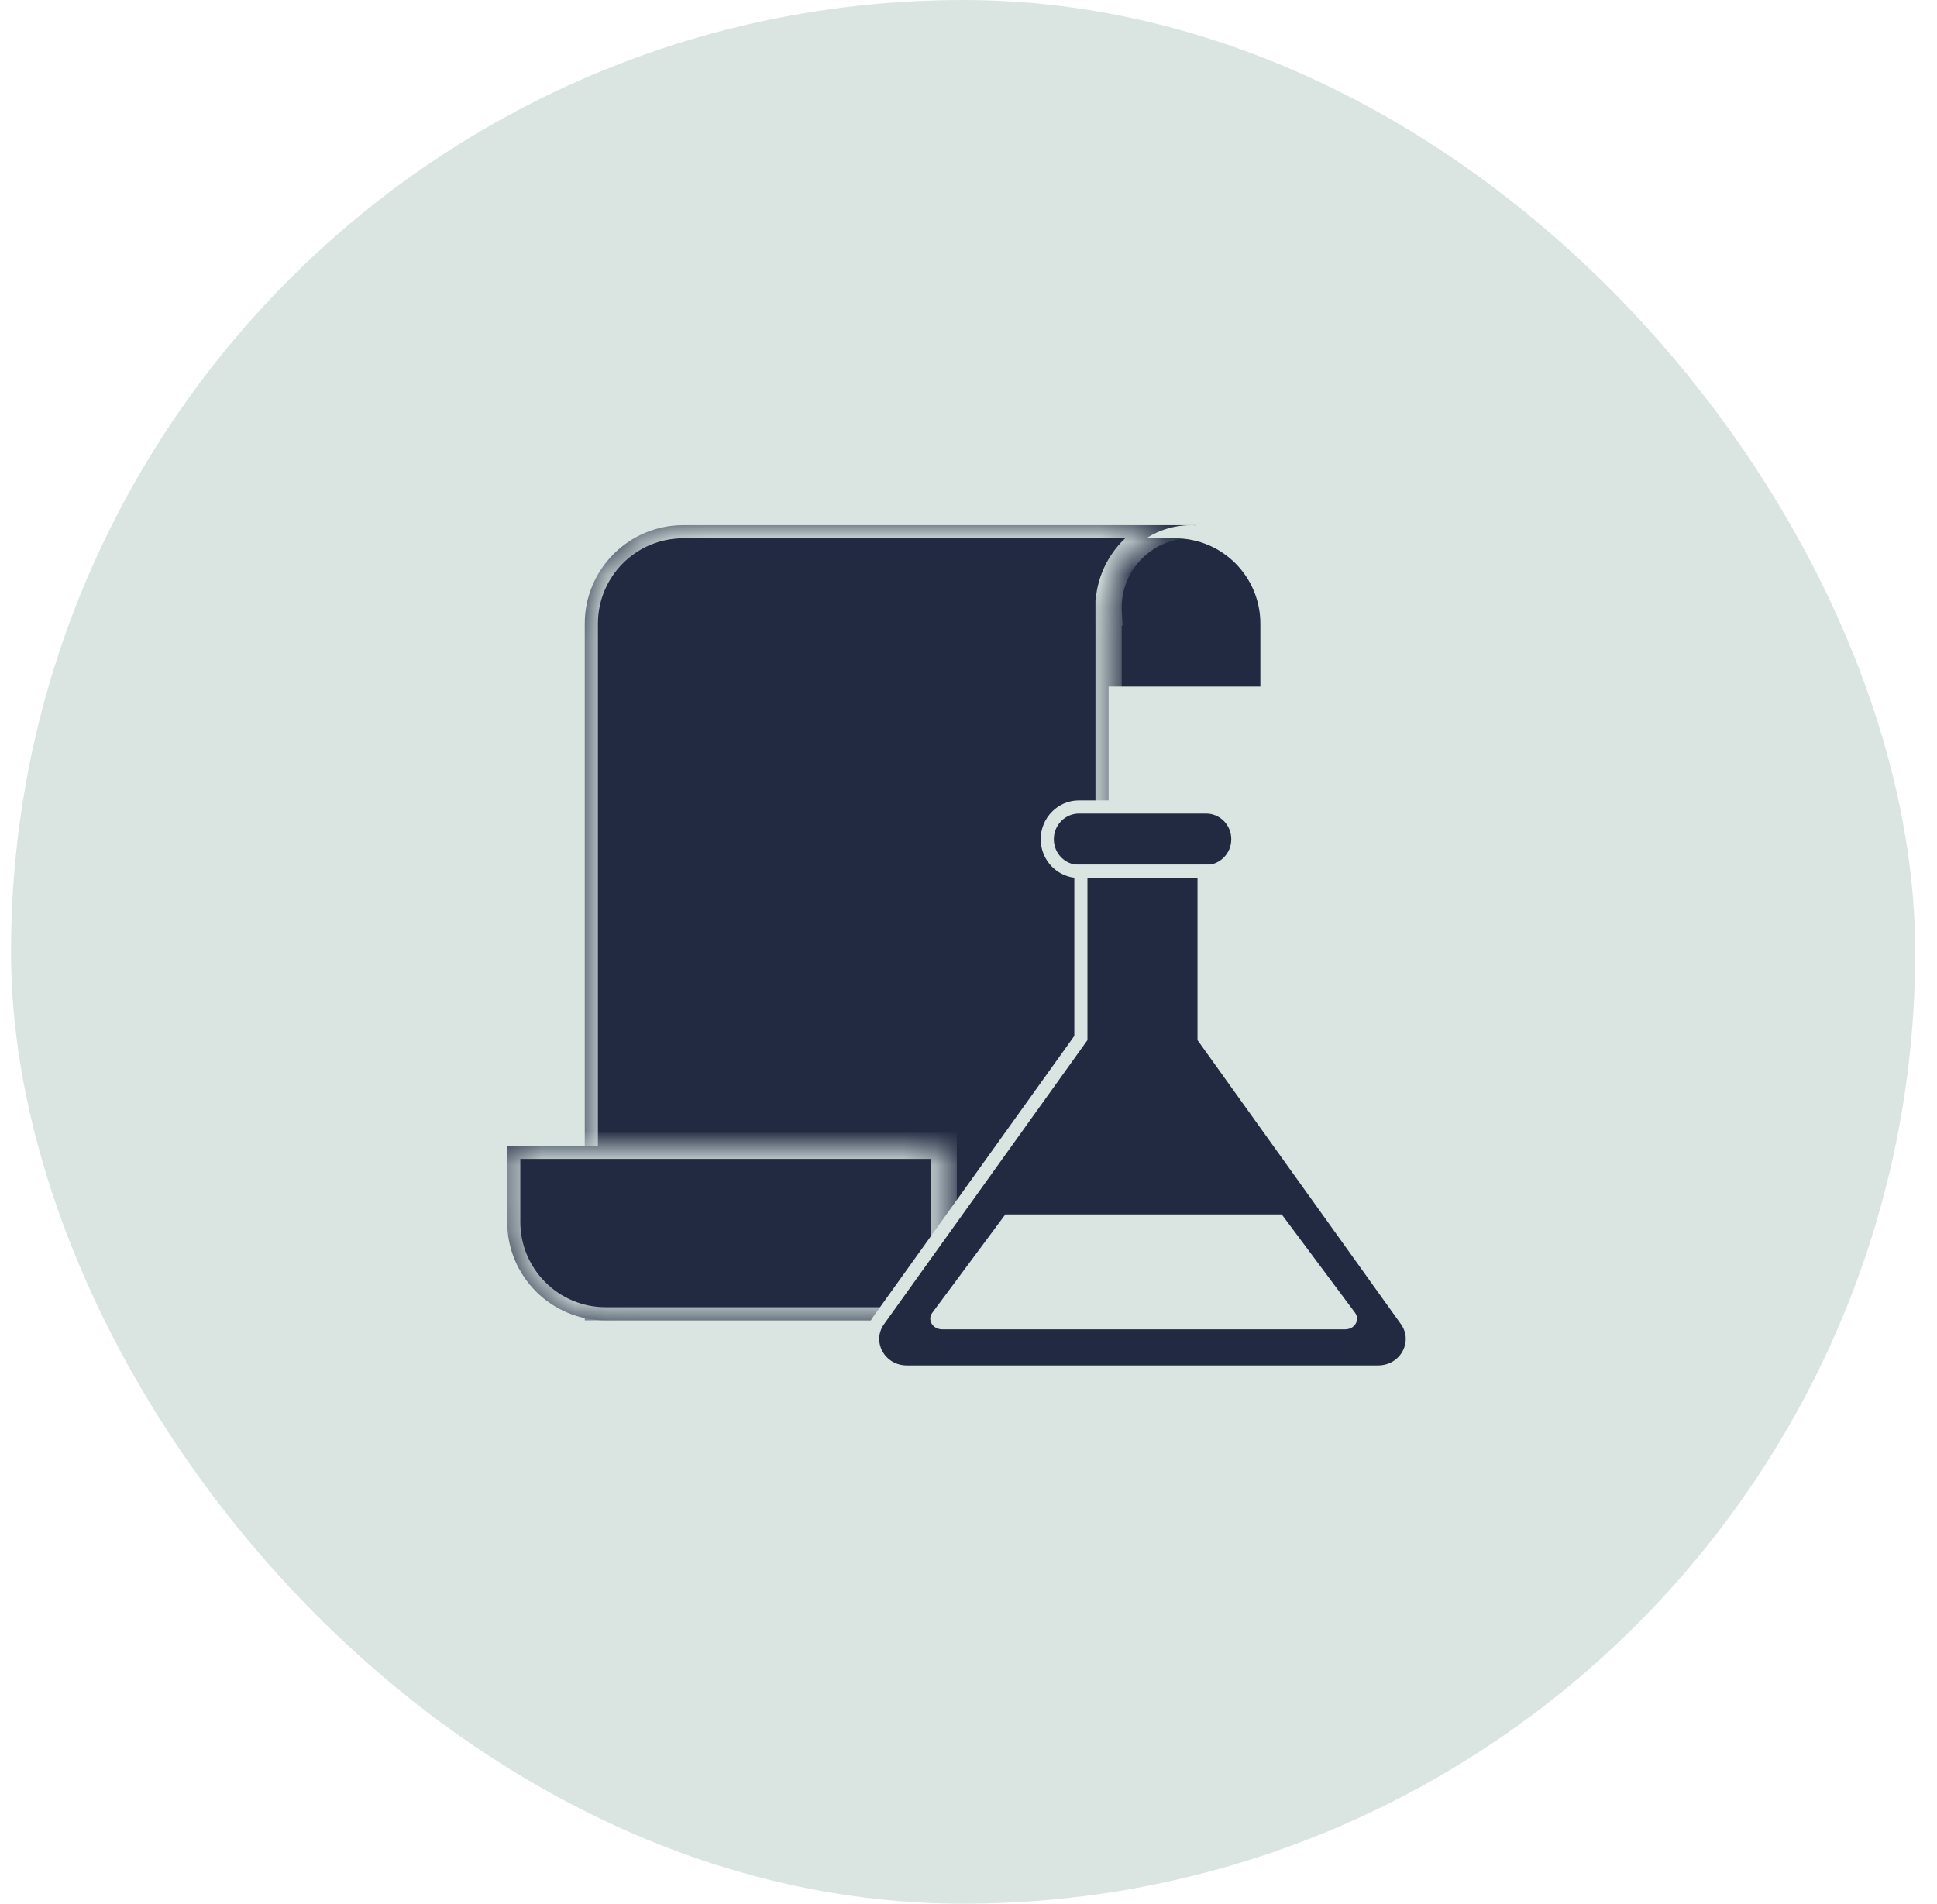 <svg width="59" height="58" viewBox="0 0 59 58" fill="none" xmlns="http://www.w3.org/2000/svg">
<rect x="0.336" width="58" height="58" rx="29" fill="#DAE5E2"/>
<path d="M23.036 16.2H35.791C37.337 16.2 38.59 17.454 38.59 19V21.118H23.036V16.2Z" fill="#212A41" stroke="#DAE5E2" stroke-width="0.4"/>
<mask id="path-3-inside-1_1135_19534" fill="white">
<path fill-rule="evenodd" clip-rule="evenodd" d="M20.812 16H33.765H33.767H36.277C34.922 16 33.817 17.073 33.767 18.416V18.607C33.768 18.624 33.769 18.642 33.77 18.659H33.767V37.227C33.767 38.884 32.424 40.227 30.767 40.227H17.812V19C17.812 17.343 19.156 16 20.812 16ZM36.277 16H36.424V16.004C36.376 16.001 36.326 16 36.277 16Z"/>
</mask>
<path fill-rule="evenodd" clip-rule="evenodd" d="M20.812 16H33.765H33.767H36.277C34.922 16 33.817 17.073 33.767 18.416V18.607C33.768 18.624 33.769 18.642 33.77 18.659H33.767V37.227C33.767 38.884 32.424 40.227 30.767 40.227H17.812V19C17.812 17.343 19.156 16 20.812 16ZM36.277 16H36.424V16.004C36.376 16.001 36.326 16 36.277 16Z" fill="#212A41"/>
<path d="M33.767 18.416L33.367 18.401L33.367 18.409V18.416H33.767ZM33.767 18.607H33.367V18.614L33.367 18.622L33.767 18.607ZM33.77 18.659V19.059H34.193L34.169 18.636L33.77 18.659ZM33.767 18.659V18.259H33.367V18.659H33.767ZM17.812 40.227H17.413V40.627H17.812V40.227ZM36.424 16H36.824V15.6H36.424V16ZM36.424 16.004L36.401 16.404L36.824 16.428V16.004H36.424ZM33.765 15.6H20.812V16.4H33.765V15.6ZM33.767 15.6H33.765V16.4H33.767V15.6ZM36.277 15.6H33.767V16.4H36.277V15.6ZM34.167 18.431C34.209 17.302 35.138 16.4 36.277 16.4V15.6C34.706 15.6 33.425 16.844 33.367 18.401L34.167 18.431ZM34.167 18.607V18.416H33.367V18.607H34.167ZM34.169 18.636C34.168 18.621 34.167 18.607 34.167 18.592L33.367 18.622C33.368 18.642 33.369 18.662 33.37 18.682L34.169 18.636ZM33.767 19.059H33.77V18.259H33.767V19.059ZM34.167 37.227V18.659H33.367V37.227H34.167ZM30.767 40.627C32.645 40.627 34.167 39.105 34.167 37.227H33.367C33.367 38.663 32.203 39.827 30.767 39.827V40.627ZM17.812 40.627H30.767V39.827H17.812V40.627ZM17.413 19V40.227H18.212V19H17.413ZM20.812 15.6C18.935 15.6 17.413 17.122 17.413 19H18.212C18.212 17.564 19.377 16.4 20.812 16.4V15.6ZM36.277 16.4H36.424V15.6H36.277V16.4ZM36.024 16V16.004H36.824V16H36.024ZM36.447 15.605C36.391 15.602 36.334 15.6 36.277 15.6V16.4C36.319 16.4 36.36 16.401 36.401 16.404L36.447 15.605Z" fill="#DAE5E2" mask="url(#path-3-inside-1_1135_19534)"/>
<mask id="path-5-inside-2_1135_19534" fill="white">
<path fill-rule="evenodd" clip-rule="evenodd" d="M28.745 34.909V37.716V37.864H28.75C28.803 38.78 29.348 39.565 30.124 39.958C29.598 40.133 29.035 40.227 28.449 40.227H18.449C16.792 40.227 15.449 38.884 15.449 37.227V34.909H28.745Z"/>
</mask>
<path fill-rule="evenodd" clip-rule="evenodd" d="M28.745 34.909V37.716V37.864H28.75C28.803 38.78 29.348 39.565 30.124 39.958C29.598 40.133 29.035 40.227 28.449 40.227H18.449C16.792 40.227 15.449 38.884 15.449 37.227V34.909H28.745Z" fill="#212A41"/>
<path d="M28.745 34.909H29.145V34.509H28.745V34.909ZM28.745 37.864H28.345V38.264H28.745V37.864ZM28.75 37.864L29.149 37.84L29.127 37.464H28.75V37.864ZM30.124 39.958L30.25 40.338L31.163 40.035L30.305 39.601L30.124 39.958ZM15.449 34.909V34.509H15.049V34.909H15.449ZM29.145 37.716V34.909H28.345V37.716H29.145ZM29.145 37.864V37.716H28.345V37.864H29.145ZM28.75 37.464H28.745V38.264H28.75V37.464ZM30.305 39.601C29.651 39.27 29.193 38.61 29.149 37.84L28.35 37.887C28.412 38.951 29.044 39.86 29.944 40.315L30.305 39.601ZM29.998 39.578C29.512 39.74 28.991 39.827 28.449 39.827V40.627C29.078 40.627 29.683 40.526 30.25 40.338L29.998 39.578ZM28.449 39.827H18.449V40.627H28.449V39.827ZM18.449 39.827C17.013 39.827 15.849 38.663 15.849 37.227H15.049C15.049 39.105 16.572 40.627 18.449 40.627V39.827ZM15.849 37.227V34.909H15.049V37.227H15.849ZM15.449 35.309H28.745V34.509H15.449V35.309Z" fill="#DAE5E2" mask="url(#path-5-inside-2_1135_19534)"/>
<path d="M31.899 25.568C31.899 25.023 32.334 24.586 32.863 24.586H36.74C37.27 24.586 37.704 25.023 37.704 25.568C37.704 26.113 37.27 26.55 36.74 26.55H32.863C32.334 26.55 31.899 26.113 31.899 25.568Z" fill="#212A41" stroke="#DAE5E2" stroke-width="0.4"/>
<path d="M32.886 31.677L32.923 31.625V31.561V26.541H36.675V31.561V31.625L36.713 31.677L42.834 40.226C43.303 40.883 42.827 41.8 41.972 41.8H27.627C26.772 41.8 26.295 40.883 26.765 40.226L32.886 31.677Z" fill="#212A41" stroke="#DAE5E2" stroke-width="0.4"/>
<path d="M30.622 37H39.041L41.274 39.995C41.435 40.21 41.264 40.5 40.977 40.5H28.695C28.408 40.5 28.237 40.21 28.398 39.995L30.622 37Z" fill="#DAE5E2"/>
</svg>
